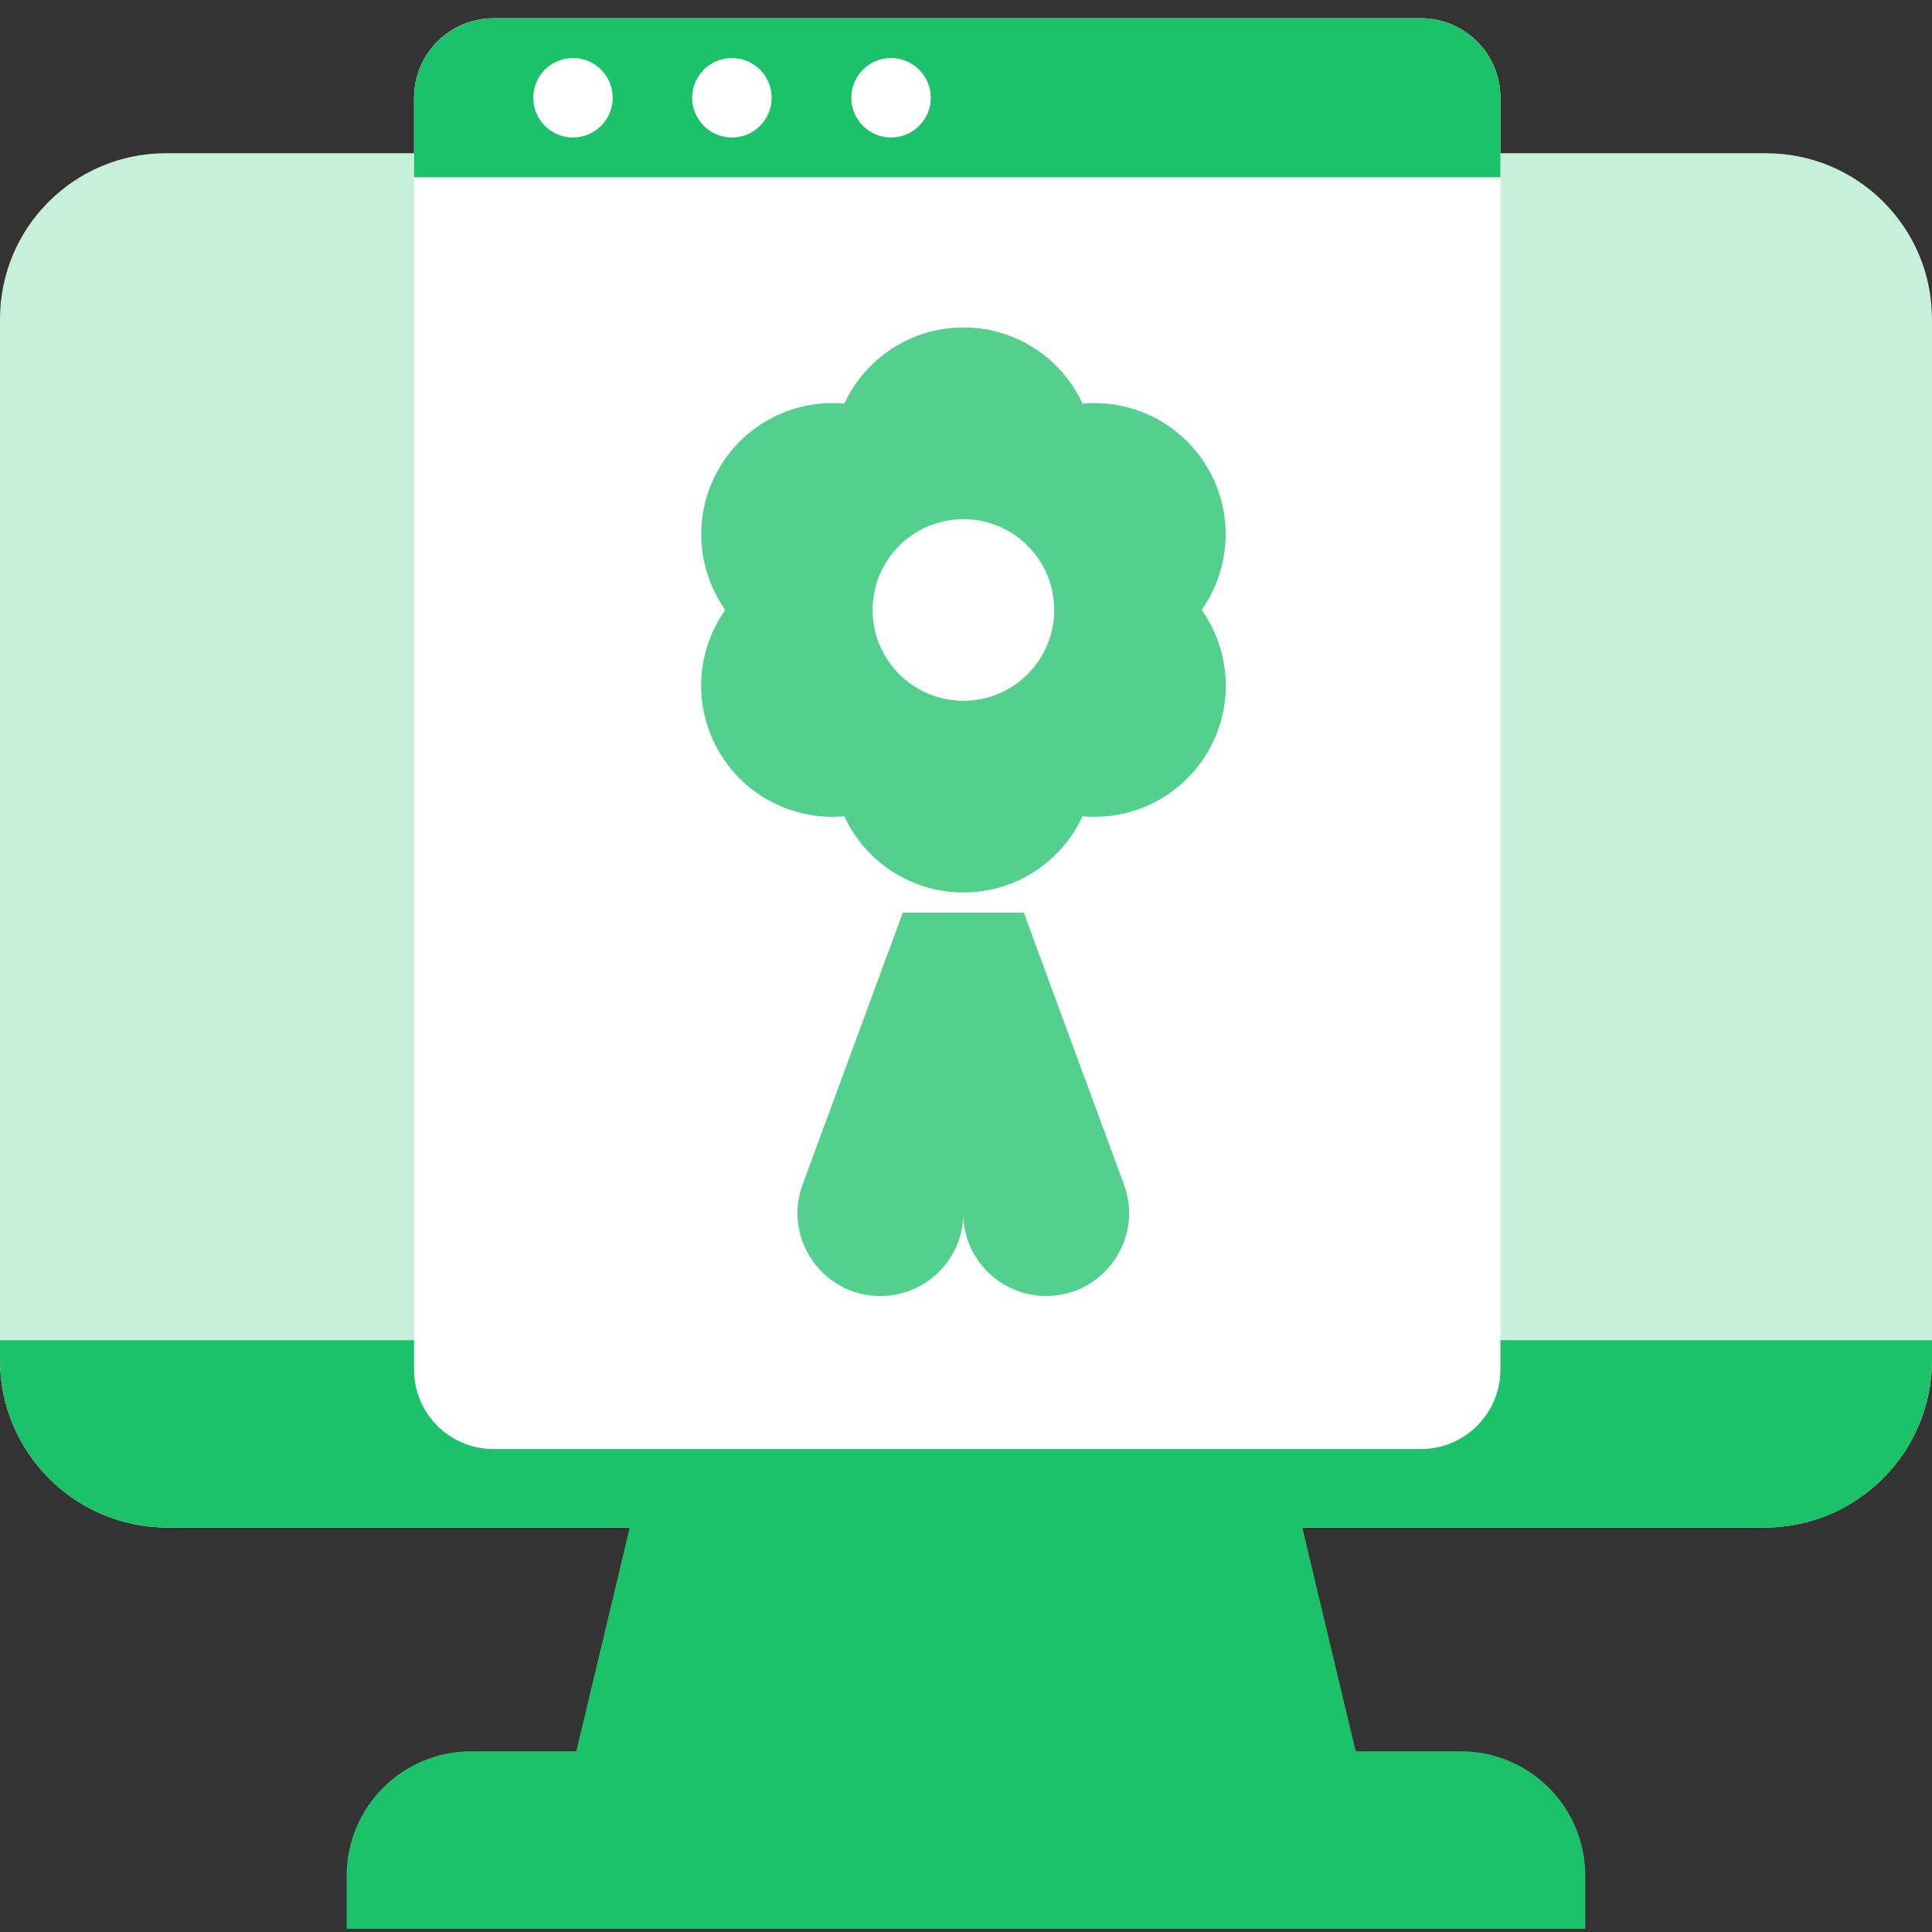 <svg width="60" height="60" viewBox="0 0 60 60" fill="none" xmlns="http://www.w3.org/2000/svg">
<rect x="0" y="0" width="60" height="60" fill="#333333" stroke="none"/>
<g id="icone accepter">
<g id="Group 7">
<path id="Path" d="M60 9.911V42.236C60 45.11 57.669 47.441 54.794 47.441H5.205C2.33 47.441 0 45.11 0 42.236V9.911C0 7.066 2.306 4.759 5.15 4.759H54.849C57.693 4.759 60 7.066 60 9.911Z" fill="#C7F0DB"/>
<path id="Combined Shape" fill-rule="evenodd" clip-rule="evenodd" d="M60 42.235V41.623H0V42.235C0 45.11 2.33 47.441 5.205 47.441H19.559L19.556 47.442L17.898 54.387H14.632C12.496 54.387 10.765 56.118 10.765 58.254V59.903H49.233V58.254C49.233 56.118 47.502 54.387 45.367 54.387H42.103L40.981 49.69L40.445 47.442L40.442 47.441H54.794C57.669 47.441 60 45.11 60 42.235Z" fill="#1BC269"/>
</g>
<g id="Group 13">
<g id="Group">
<path id="Path_2" d="M44.128 45.002H15.328C13.964 45.002 12.859 43.897 12.859 42.533V3.036C12.859 1.673 13.964 0.567 15.328 0.567H44.128C45.492 0.567 46.597 1.673 46.597 3.036V42.533C46.597 43.896 45.491 45.002 44.128 45.002Z" fill="white"/>
<g id="Group 23">
<g id="Group 22">
<path id="Combined Shape_2" fill-rule="evenodd" clip-rule="evenodd" d="M30.292 18.3C30.17 18.311 30.046 18.316 29.921 18.316C29.796 18.316 29.673 18.311 29.551 18.3C29.5 18.411 29.443 18.521 29.38 18.629C29.317 18.738 29.25 18.844 29.178 18.945C29.249 19.045 29.315 19.148 29.377 19.256C29.44 19.365 29.497 19.475 29.549 19.586C29.671 19.575 29.795 19.57 29.921 19.57C30.047 19.57 30.172 19.575 30.294 19.587C30.346 19.475 30.403 19.365 30.466 19.256C30.528 19.148 30.594 19.045 30.665 18.945C30.593 18.844 30.526 18.738 30.463 18.629C30.4 18.521 30.343 18.411 30.292 18.3ZM37.32 18.941C38.209 20.199 38.342 21.909 37.521 23.33C36.701 24.751 35.154 25.49 33.62 25.35C32.975 26.747 31.561 27.716 29.921 27.716C28.281 27.716 26.867 26.747 26.221 25.35C24.689 25.49 23.142 24.75 22.322 23.33C21.501 21.909 21.634 20.199 22.523 18.941C21.637 17.683 21.505 15.975 22.325 14.556C23.144 13.136 24.69 12.396 26.222 12.535C26.868 11.138 28.281 10.169 29.921 10.169C31.561 10.169 32.974 11.138 33.62 12.535C35.153 12.396 36.698 13.136 37.518 14.556C38.338 15.975 38.206 17.683 37.32 18.941Z" fill="#54D08E"/>
</g>
<circle id="Oval" cx="29.92" cy="18.943" r="2.82" fill="white"/>
<path id="Combined Shape_3" fill-rule="evenodd" clip-rule="evenodd" d="M24.927 36.785L28.037 28.342H29.914H29.917H31.794L34.905 36.785C35.524 38.465 34.28 40.249 32.489 40.249C31.096 40.249 29.961 39.143 29.916 37.761C29.87 39.143 28.736 40.249 27.343 40.249C25.551 40.249 24.307 38.465 24.927 36.785Z" fill="#54D08E"/>
</g>
<path id="Path_3" d="M46.597 5.505H12.859V3.036C12.859 1.673 13.964 0.567 15.328 0.567H44.128C45.492 0.567 46.597 1.673 46.597 3.036V5.505Z" fill="#1BC269"/>
<circle id="Oval_2" cx="17.795" cy="3.036" r="1.234" fill="white"/>
<circle id="Oval_3" cx="22.73" cy="3.036" r="1.234" fill="white"/>
<circle id="Oval_4" cx="27.672" cy="3.036" r="1.234" fill="white"/>
</g>
</g>
</g>
</svg>
